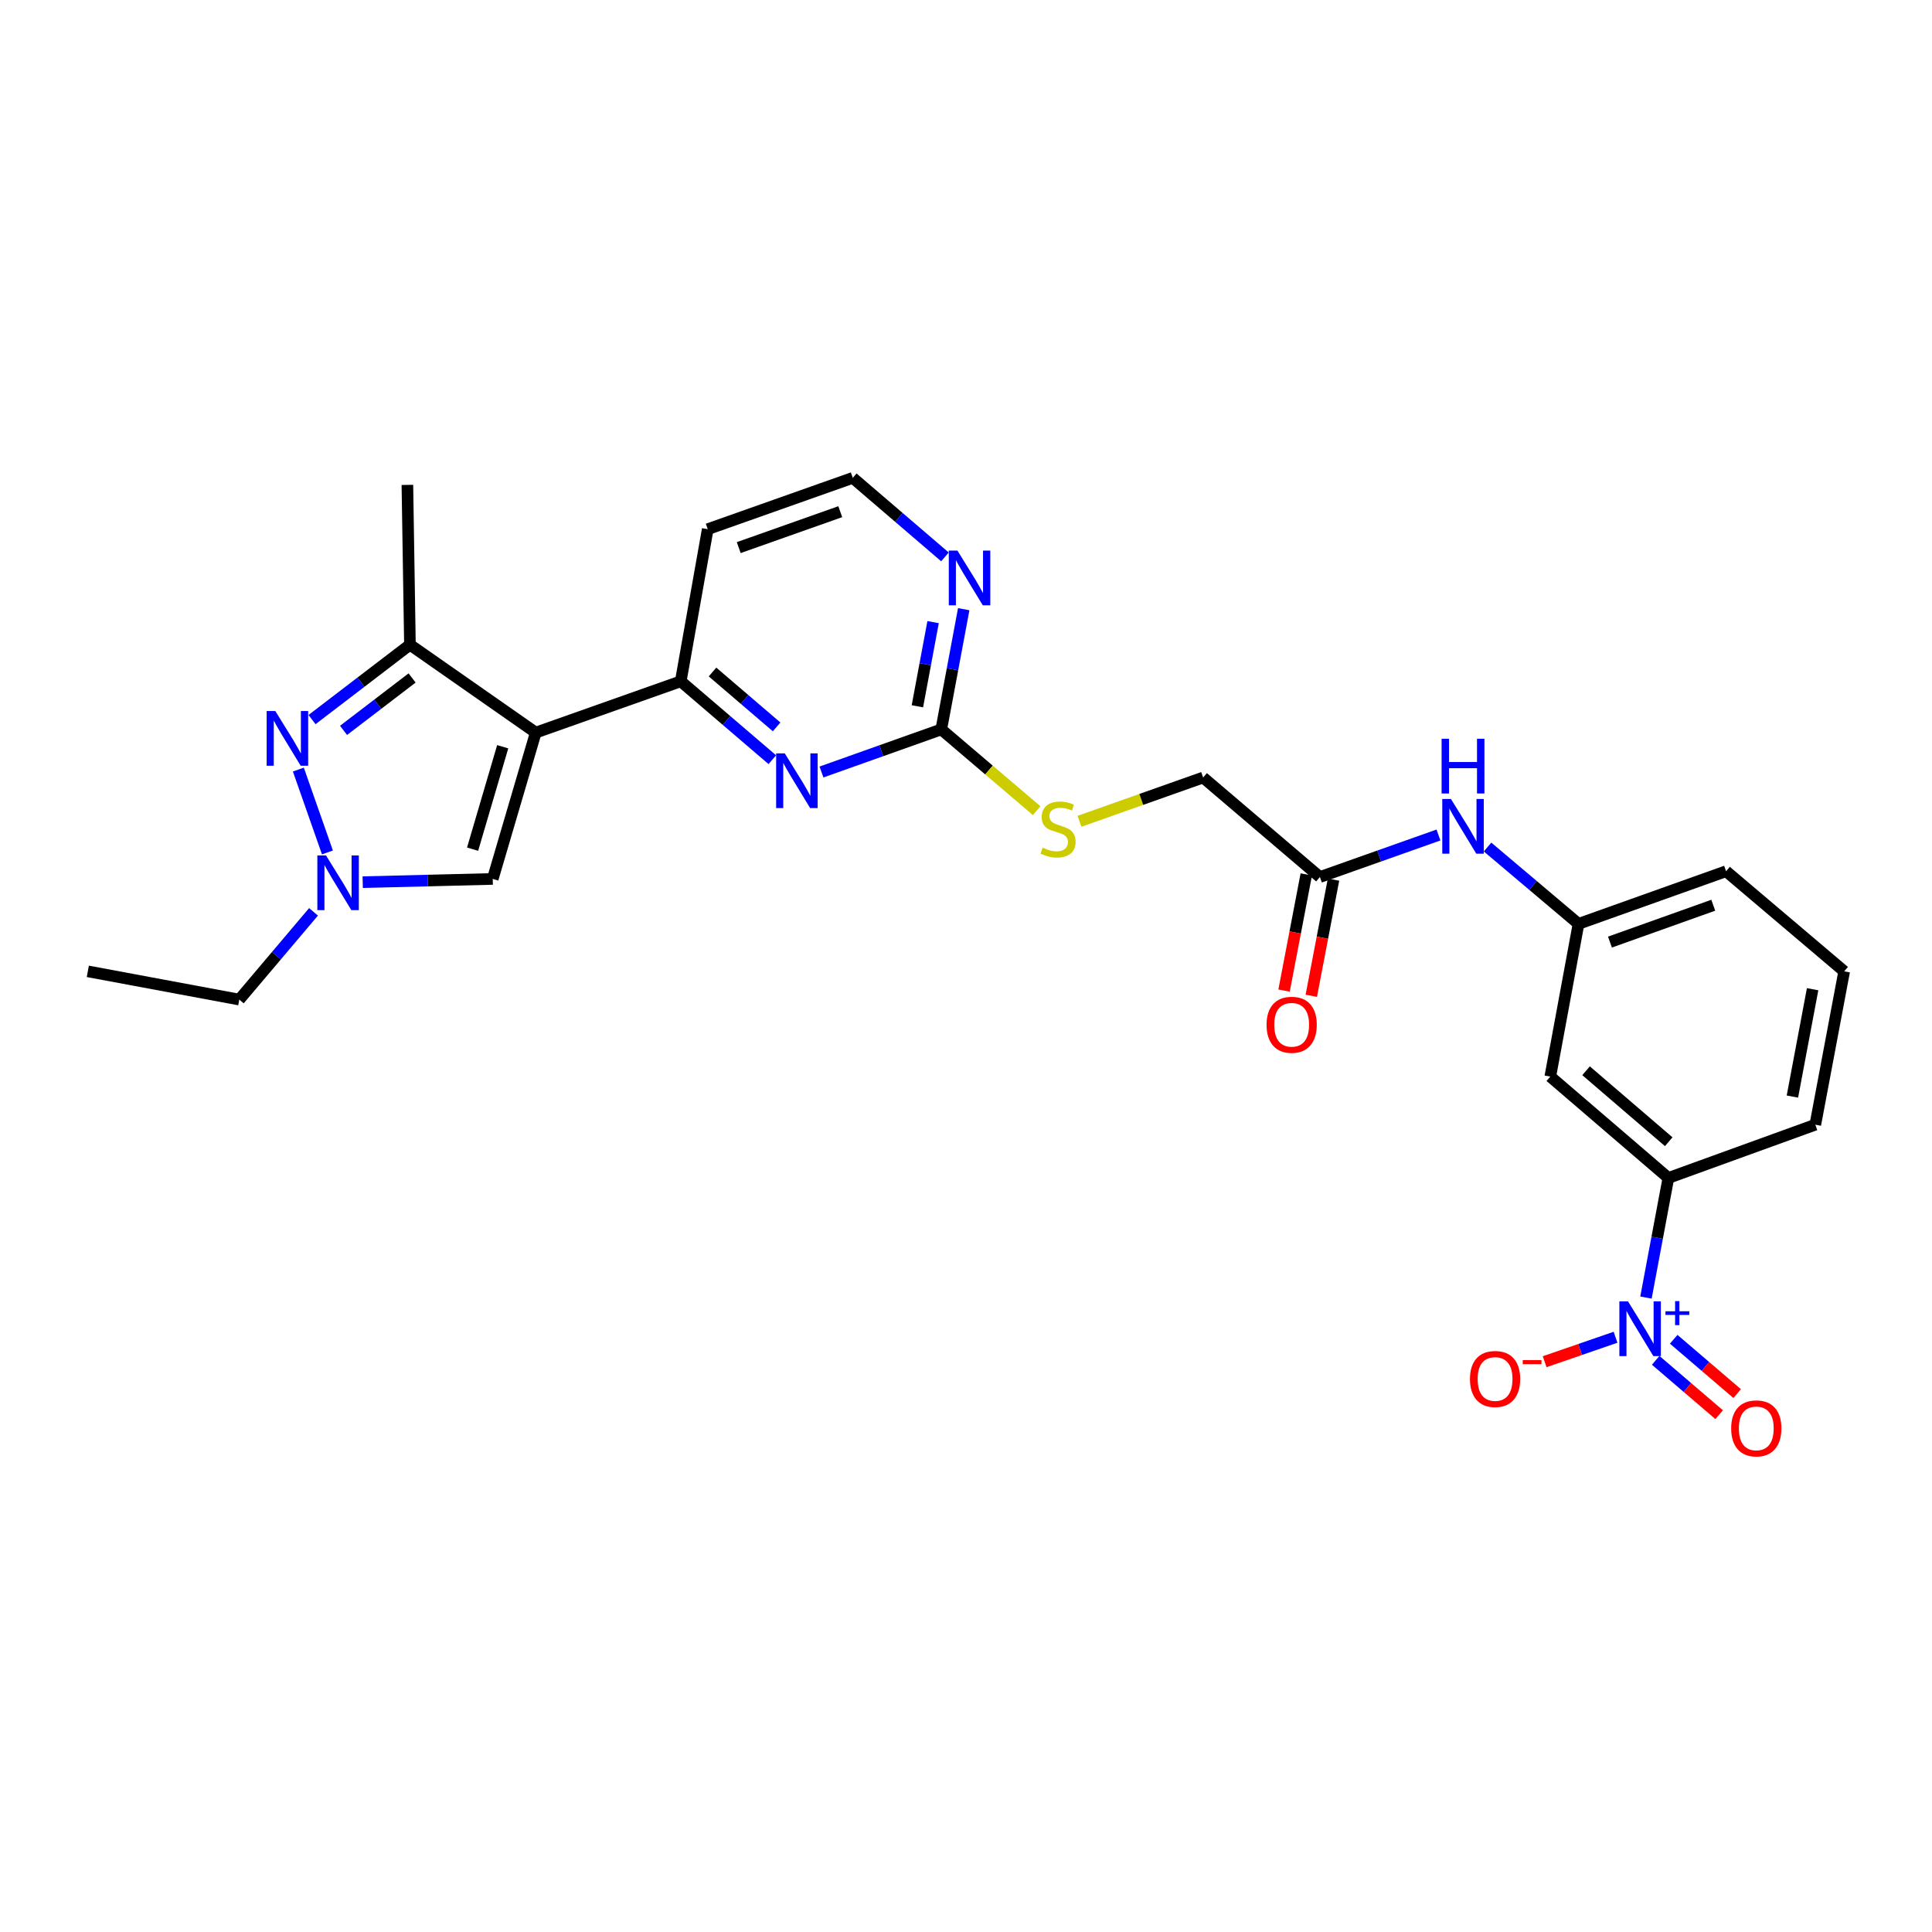 <?xml version='1.0' encoding='iso-8859-1'?>
<svg version='1.1' baseProfile='full'
              xmlns='http://www.w3.org/2000/svg'
                      xmlns:rdkit='http://www.rdkit.org/xml'
                      xmlns:xlink='http://www.w3.org/1999/xlink'
                  xml:space='preserve'
width='1000px' height='1000px' viewBox='0 0 1000 1000'>
<!-- END OF HEADER -->
<rect style='opacity:1.0;fill:#FFFFFF;stroke:none' width='1000' height='1000' x='0' y='0'> </rect>
<path class='bond-2' d='M 277.302,379.196 L 212.185,333.702' style='fill:none;fill-rule:evenodd;stroke:#000000;stroke-width:6px;stroke-linecap:butt;stroke-linejoin:miter;stroke-opacity:1' />
<path class='bond-4' d='M 277.302,379.196 L 352.358,352.639' style='fill:none;fill-rule:evenodd;stroke:#000000;stroke-width:6px;stroke-linecap:butt;stroke-linejoin:miter;stroke-opacity:1' />
<path class='bond-5' d='M 277.302,379.196 L 255.041,454.938' style='fill:none;fill-rule:evenodd;stroke:#000000;stroke-width:6px;stroke-linecap:butt;stroke-linejoin:miter;stroke-opacity:1' />
<path class='bond-5' d='M 260.199,386.512 L 244.616,439.531' style='fill:none;fill-rule:evenodd;stroke:#000000;stroke-width:6px;stroke-linecap:butt;stroke-linejoin:miter;stroke-opacity:1' />
<path class='bond-0' d='M 161.501,372.455 L 186.843,353.078' style='fill:none;fill-rule:evenodd;stroke:#0000FF;stroke-width:6px;stroke-linecap:butt;stroke-linejoin:miter;stroke-opacity:1' />
<path class='bond-0' d='M 186.843,353.078 L 212.185,333.702' style='fill:none;fill-rule:evenodd;stroke:#000000;stroke-width:6px;stroke-linecap:butt;stroke-linejoin:miter;stroke-opacity:1' />
<path class='bond-0' d='M 177.818,378.039 L 195.557,364.475' style='fill:none;fill-rule:evenodd;stroke:#0000FF;stroke-width:6px;stroke-linecap:butt;stroke-linejoin:miter;stroke-opacity:1' />
<path class='bond-0' d='M 195.557,364.475 L 213.297,350.912' style='fill:none;fill-rule:evenodd;stroke:#000000;stroke-width:6px;stroke-linecap:butt;stroke-linejoin:miter;stroke-opacity:1' />
<path class='bond-27' d='M 154.43,398.333 L 169.481,441.218' style='fill:none;fill-rule:evenodd;stroke:#0000FF;stroke-width:6px;stroke-linecap:butt;stroke-linejoin:miter;stroke-opacity:1' />
<path class='bond-1' d='M 851.948,671.621 L 857.749,640.667' style='fill:none;fill-rule:evenodd;stroke:#0000FF;stroke-width:6px;stroke-linecap:butt;stroke-linejoin:miter;stroke-opacity:1' />
<path class='bond-1' d='M 857.749,640.667 L 863.549,609.713' style='fill:none;fill-rule:evenodd;stroke:#000000;stroke-width:6px;stroke-linecap:butt;stroke-linejoin:miter;stroke-opacity:1' />
<path class='bond-12' d='M 836.198,692.158 L 817.853,698.49' style='fill:none;fill-rule:evenodd;stroke:#0000FF;stroke-width:6px;stroke-linecap:butt;stroke-linejoin:miter;stroke-opacity:1' />
<path class='bond-12' d='M 817.853,698.49 L 799.509,704.821' style='fill:none;fill-rule:evenodd;stroke:#FF0000;stroke-width:6px;stroke-linecap:butt;stroke-linejoin:miter;stroke-opacity:1' />
<path class='bond-14' d='M 856.977,704.104 L 873.401,718.167' style='fill:none;fill-rule:evenodd;stroke:#0000FF;stroke-width:6px;stroke-linecap:butt;stroke-linejoin:miter;stroke-opacity:1' />
<path class='bond-14' d='M 873.401,718.167 L 889.826,732.229' style='fill:none;fill-rule:evenodd;stroke:#FF0000;stroke-width:6px;stroke-linecap:butt;stroke-linejoin:miter;stroke-opacity:1' />
<path class='bond-14' d='M 866.307,693.207 L 882.732,707.269' style='fill:none;fill-rule:evenodd;stroke:#0000FF;stroke-width:6px;stroke-linecap:butt;stroke-linejoin:miter;stroke-opacity:1' />
<path class='bond-14' d='M 882.732,707.269 L 899.156,721.331' style='fill:none;fill-rule:evenodd;stroke:#FF0000;stroke-width:6px;stroke-linecap:butt;stroke-linejoin:miter;stroke-opacity:1' />
<path class='bond-22' d='M 212.185,333.702 L 210.862,250.986' style='fill:none;fill-rule:evenodd;stroke:#000000;stroke-width:6px;stroke-linecap:butt;stroke-linejoin:miter;stroke-opacity:1' />
<path class='bond-3' d='M 187.737,456.613 L 221.389,455.776' style='fill:none;fill-rule:evenodd;stroke:#0000FF;stroke-width:6px;stroke-linecap:butt;stroke-linejoin:miter;stroke-opacity:1' />
<path class='bond-3' d='M 221.389,455.776 L 255.041,454.938' style='fill:none;fill-rule:evenodd;stroke:#000000;stroke-width:6px;stroke-linecap:butt;stroke-linejoin:miter;stroke-opacity:1' />
<path class='bond-21' d='M 162.276,471.965 L 143.063,494.675' style='fill:none;fill-rule:evenodd;stroke:#0000FF;stroke-width:6px;stroke-linecap:butt;stroke-linejoin:miter;stroke-opacity:1' />
<path class='bond-21' d='M 143.063,494.675 L 123.85,517.385' style='fill:none;fill-rule:evenodd;stroke:#000000;stroke-width:6px;stroke-linecap:butt;stroke-linejoin:miter;stroke-opacity:1' />
<path class='bond-6' d='M 352.358,352.639 L 376.055,372.93' style='fill:none;fill-rule:evenodd;stroke:#000000;stroke-width:6px;stroke-linecap:butt;stroke-linejoin:miter;stroke-opacity:1' />
<path class='bond-6' d='M 376.055,372.93 L 399.752,393.221' style='fill:none;fill-rule:evenodd;stroke:#0000FF;stroke-width:6px;stroke-linecap:butt;stroke-linejoin:miter;stroke-opacity:1' />
<path class='bond-6' d='M 368.799,347.829 L 385.386,362.033' style='fill:none;fill-rule:evenodd;stroke:#000000;stroke-width:6px;stroke-linecap:butt;stroke-linejoin:miter;stroke-opacity:1' />
<path class='bond-6' d='M 385.386,362.033 L 401.974,376.236' style='fill:none;fill-rule:evenodd;stroke:#0000FF;stroke-width:6px;stroke-linecap:butt;stroke-linejoin:miter;stroke-opacity:1' />
<path class='bond-18' d='M 352.358,352.639 L 366.322,273.901' style='fill:none;fill-rule:evenodd;stroke:#000000;stroke-width:6px;stroke-linecap:butt;stroke-linejoin:miter;stroke-opacity:1' />
<path class='bond-7' d='M 425.193,399.587 L 456.196,388.563' style='fill:none;fill-rule:evenodd;stroke:#0000FF;stroke-width:6px;stroke-linecap:butt;stroke-linejoin:miter;stroke-opacity:1' />
<path class='bond-7' d='M 456.196,388.563 L 487.2,377.538' style='fill:none;fill-rule:evenodd;stroke:#000000;stroke-width:6px;stroke-linecap:butt;stroke-linejoin:miter;stroke-opacity:1' />
<path class='bond-15' d='M 487.2,377.538 L 511.894,398.57' style='fill:none;fill-rule:evenodd;stroke:#000000;stroke-width:6px;stroke-linecap:butt;stroke-linejoin:miter;stroke-opacity:1' />
<path class='bond-15' d='M 511.894,398.57 L 536.589,419.602' style='fill:none;fill-rule:evenodd;stroke:#CCCC00;stroke-width:6px;stroke-linecap:butt;stroke-linejoin:miter;stroke-opacity:1' />
<path class='bond-28' d='M 487.2,377.538 L 493.009,346.425' style='fill:none;fill-rule:evenodd;stroke:#000000;stroke-width:6px;stroke-linecap:butt;stroke-linejoin:miter;stroke-opacity:1' />
<path class='bond-28' d='M 493.009,346.425 L 498.817,315.312' style='fill:none;fill-rule:evenodd;stroke:#0000FF;stroke-width:6px;stroke-linecap:butt;stroke-linejoin:miter;stroke-opacity:1' />
<path class='bond-28' d='M 474.84,365.571 L 478.906,343.792' style='fill:none;fill-rule:evenodd;stroke:#000000;stroke-width:6px;stroke-linecap:butt;stroke-linejoin:miter;stroke-opacity:1' />
<path class='bond-28' d='M 478.906,343.792 L 482.972,322.013' style='fill:none;fill-rule:evenodd;stroke:#0000FF;stroke-width:6px;stroke-linecap:butt;stroke-linejoin:miter;stroke-opacity:1' />
<path class='bond-8' d='M 863.549,609.713 L 802.433,557.237' style='fill:none;fill-rule:evenodd;stroke:#000000;stroke-width:6px;stroke-linecap:butt;stroke-linejoin:miter;stroke-opacity:1' />
<path class='bond-8' d='M 863.727,590.957 L 820.946,554.223' style='fill:none;fill-rule:evenodd;stroke:#000000;stroke-width:6px;stroke-linecap:butt;stroke-linejoin:miter;stroke-opacity:1' />
<path class='bond-29' d='M 863.549,609.713 L 939.601,582.144' style='fill:none;fill-rule:evenodd;stroke:#000000;stroke-width:6px;stroke-linecap:butt;stroke-linejoin:miter;stroke-opacity:1' />
<path class='bond-9' d='M 802.433,557.237 L 817.034,478.195' style='fill:none;fill-rule:evenodd;stroke:#000000;stroke-width:6px;stroke-linecap:butt;stroke-linejoin:miter;stroke-opacity:1' />
<path class='bond-10' d='M 683.181,453.942 L 622.742,402.438' style='fill:none;fill-rule:evenodd;stroke:#000000;stroke-width:6px;stroke-linecap:butt;stroke-linejoin:miter;stroke-opacity:1' />
<path class='bond-13' d='M 683.181,453.942 L 713.867,443.069' style='fill:none;fill-rule:evenodd;stroke:#000000;stroke-width:6px;stroke-linecap:butt;stroke-linejoin:miter;stroke-opacity:1' />
<path class='bond-13' d='M 713.867,443.069 L 744.552,432.197' style='fill:none;fill-rule:evenodd;stroke:#0000FF;stroke-width:6px;stroke-linecap:butt;stroke-linejoin:miter;stroke-opacity:1' />
<path class='bond-17' d='M 676.136,452.594 L 670.383,482.659' style='fill:none;fill-rule:evenodd;stroke:#000000;stroke-width:6px;stroke-linecap:butt;stroke-linejoin:miter;stroke-opacity:1' />
<path class='bond-17' d='M 670.383,482.659 L 664.63,512.724' style='fill:none;fill-rule:evenodd;stroke:#FF0000;stroke-width:6px;stroke-linecap:butt;stroke-linejoin:miter;stroke-opacity:1' />
<path class='bond-17' d='M 690.227,455.29 L 684.474,485.355' style='fill:none;fill-rule:evenodd;stroke:#000000;stroke-width:6px;stroke-linecap:butt;stroke-linejoin:miter;stroke-opacity:1' />
<path class='bond-17' d='M 684.474,485.355 L 678.721,515.42' style='fill:none;fill-rule:evenodd;stroke:#FF0000;stroke-width:6px;stroke-linecap:butt;stroke-linejoin:miter;stroke-opacity:1' />
<path class='bond-11' d='M 489.103,288.243 L 465.249,267.789' style='fill:none;fill-rule:evenodd;stroke:#0000FF;stroke-width:6px;stroke-linecap:butt;stroke-linejoin:miter;stroke-opacity:1' />
<path class='bond-11' d='M 465.249,267.789 L 441.394,247.336' style='fill:none;fill-rule:evenodd;stroke:#000000;stroke-width:6px;stroke-linecap:butt;stroke-linejoin:miter;stroke-opacity:1' />
<path class='bond-16' d='M 769.953,438.421 L 793.494,458.308' style='fill:none;fill-rule:evenodd;stroke:#0000FF;stroke-width:6px;stroke-linecap:butt;stroke-linejoin:miter;stroke-opacity:1' />
<path class='bond-16' d='M 793.494,458.308 L 817.034,478.195' style='fill:none;fill-rule:evenodd;stroke:#000000;stroke-width:6px;stroke-linecap:butt;stroke-linejoin:miter;stroke-opacity:1' />
<path class='bond-19' d='M 558.726,425.106 L 590.734,413.772' style='fill:none;fill-rule:evenodd;stroke:#CCCC00;stroke-width:6px;stroke-linecap:butt;stroke-linejoin:miter;stroke-opacity:1' />
<path class='bond-19' d='M 590.734,413.772 L 622.742,402.438' style='fill:none;fill-rule:evenodd;stroke:#000000;stroke-width:6px;stroke-linecap:butt;stroke-linejoin:miter;stroke-opacity:1' />
<path class='bond-25' d='M 817.034,478.195 L 893.421,450.945' style='fill:none;fill-rule:evenodd;stroke:#000000;stroke-width:6px;stroke-linecap:butt;stroke-linejoin:miter;stroke-opacity:1' />
<path class='bond-25' d='M 833.313,487.62 L 886.784,468.545' style='fill:none;fill-rule:evenodd;stroke:#000000;stroke-width:6px;stroke-linecap:butt;stroke-linejoin:miter;stroke-opacity:1' />
<path class='bond-20' d='M 366.322,273.901 L 441.394,247.336' style='fill:none;fill-rule:evenodd;stroke:#000000;stroke-width:6px;stroke-linecap:butt;stroke-linejoin:miter;stroke-opacity:1' />
<path class='bond-20' d='M 382.369,283.441 L 434.92,264.845' style='fill:none;fill-rule:evenodd;stroke:#000000;stroke-width:6px;stroke-linecap:butt;stroke-linejoin:miter;stroke-opacity:1' />
<path class='bond-26' d='M 123.85,517.385 L 45.455,502.768' style='fill:none;fill-rule:evenodd;stroke:#000000;stroke-width:6px;stroke-linecap:butt;stroke-linejoin:miter;stroke-opacity:1' />
<path class='bond-23' d='M 939.601,582.144 L 954.545,502.768' style='fill:none;fill-rule:evenodd;stroke:#000000;stroke-width:6px;stroke-linecap:butt;stroke-linejoin:miter;stroke-opacity:1' />
<path class='bond-23' d='M 927.744,567.583 L 938.205,512.02' style='fill:none;fill-rule:evenodd;stroke:#000000;stroke-width:6px;stroke-linecap:butt;stroke-linejoin:miter;stroke-opacity:1' />
<path class='bond-24' d='M 954.545,502.768 L 893.421,450.945' style='fill:none;fill-rule:evenodd;stroke:#000000;stroke-width:6px;stroke-linecap:butt;stroke-linejoin:miter;stroke-opacity:1' />
<path  class='atom-1' d='M 142.505 368.033
L 151.785 383.033
Q 152.705 384.513, 154.185 387.193
Q 155.665 389.873, 155.745 390.033
L 155.745 368.033
L 159.505 368.033
L 159.505 396.353
L 155.625 396.353
L 145.665 379.953
Q 144.505 378.033, 143.265 375.833
Q 142.065 373.633, 141.705 372.953
L 141.705 396.353
L 138.025 396.353
L 138.025 368.033
L 142.505 368.033
' fill='#0000FF'/>
<path  class='atom-2' d='M 842.663 673.606
L 851.943 688.606
Q 852.863 690.086, 854.343 692.766
Q 855.823 695.446, 855.903 695.606
L 855.903 673.606
L 859.663 673.606
L 859.663 701.926
L 855.783 701.926
L 845.823 685.526
Q 844.663 683.606, 843.423 681.406
Q 842.223 679.206, 841.863 678.526
L 841.863 701.926
L 838.183 701.926
L 838.183 673.606
L 842.663 673.606
' fill='#0000FF'/>
<path  class='atom-2' d='M 862.039 678.711
L 867.029 678.711
L 867.029 673.457
L 869.246 673.457
L 869.246 678.711
L 874.368 678.711
L 874.368 680.612
L 869.246 680.612
L 869.246 685.892
L 867.029 685.892
L 867.029 680.612
L 862.039 680.612
L 862.039 678.711
' fill='#0000FF'/>
<path  class='atom-4' d='M 168.736 442.77
L 178.016 457.77
Q 178.936 459.25, 180.416 461.93
Q 181.896 464.61, 181.976 464.77
L 181.976 442.77
L 185.736 442.77
L 185.736 471.09
L 181.856 471.09
L 171.896 454.69
Q 170.736 452.77, 169.496 450.57
Q 168.296 448.37, 167.936 447.69
L 167.936 471.09
L 164.256 471.09
L 164.256 442.77
L 168.736 442.77
' fill='#0000FF'/>
<path  class='atom-7' d='M 406.21 389.951
L 415.49 404.951
Q 416.41 406.431, 417.89 409.111
Q 419.37 411.791, 419.45 411.951
L 419.45 389.951
L 423.21 389.951
L 423.21 418.271
L 419.33 418.271
L 409.37 401.871
Q 408.21 399.951, 406.97 397.751
Q 405.77 395.551, 405.41 394.871
L 405.41 418.271
L 401.73 418.271
L 401.73 389.951
L 406.21 389.951
' fill='#0000FF'/>
<path  class='atom-12' d='M 495.573 284.999
L 504.853 299.999
Q 505.773 301.479, 507.253 304.159
Q 508.733 306.839, 508.813 306.999
L 508.813 284.999
L 512.573 284.999
L 512.573 313.319
L 508.693 313.319
L 498.733 296.919
Q 497.573 294.999, 496.333 292.799
Q 495.133 290.599, 494.773 289.919
L 494.773 313.319
L 491.093 313.319
L 491.093 284.999
L 495.573 284.999
' fill='#0000FF'/>
<path  class='atom-13' d='M 760.851 713.757
Q 760.851 706.957, 764.211 703.157
Q 767.571 699.357, 773.851 699.357
Q 780.131 699.357, 783.491 703.157
Q 786.851 706.957, 786.851 713.757
Q 786.851 720.637, 783.451 724.557
Q 780.051 728.437, 773.851 728.437
Q 767.611 728.437, 764.211 724.557
Q 760.851 720.677, 760.851 713.757
M 773.851 725.237
Q 778.171 725.237, 780.491 722.357
Q 782.851 719.437, 782.851 713.757
Q 782.851 708.197, 780.491 705.397
Q 778.171 702.557, 773.851 702.557
Q 769.531 702.557, 767.171 705.357
Q 764.851 708.157, 764.851 713.757
Q 764.851 719.477, 767.171 722.357
Q 769.531 725.237, 773.851 725.237
' fill='#FF0000'/>
<path  class='atom-13' d='M 788.171 703.98
L 797.86 703.98
L 797.86 706.092
L 788.171 706.092
L 788.171 703.98
' fill='#FF0000'/>
<path  class='atom-14' d='M 750.997 413.535
L 760.277 428.535
Q 761.197 430.015, 762.677 432.695
Q 764.157 435.375, 764.237 435.535
L 764.237 413.535
L 767.997 413.535
L 767.997 441.855
L 764.117 441.855
L 754.157 425.455
Q 752.997 423.535, 751.757 421.335
Q 750.557 419.135, 750.197 418.455
L 750.197 441.855
L 746.517 441.855
L 746.517 413.535
L 750.997 413.535
' fill='#0000FF'/>
<path  class='atom-14' d='M 746.177 382.383
L 750.017 382.383
L 750.017 394.423
L 764.497 394.423
L 764.497 382.383
L 768.337 382.383
L 768.337 410.703
L 764.497 410.703
L 764.497 397.623
L 750.017 397.623
L 750.017 410.703
L 746.177 410.703
L 746.177 382.383
' fill='#0000FF'/>
<path  class='atom-15' d='M 896.051 739.326
Q 896.051 732.526, 899.411 728.726
Q 902.771 724.926, 909.051 724.926
Q 915.331 724.926, 918.691 728.726
Q 922.051 732.526, 922.051 739.326
Q 922.051 746.206, 918.651 750.126
Q 915.251 754.006, 909.051 754.006
Q 902.811 754.006, 899.411 750.126
Q 896.051 746.246, 896.051 739.326
M 909.051 750.806
Q 913.371 750.806, 915.691 747.926
Q 918.051 745.006, 918.051 739.326
Q 918.051 733.766, 915.691 730.966
Q 913.371 728.126, 909.051 728.126
Q 904.731 728.126, 902.371 730.926
Q 900.051 733.726, 900.051 739.326
Q 900.051 745.046, 902.371 747.926
Q 904.731 750.806, 909.051 750.806
' fill='#FF0000'/>
<path  class='atom-16' d='M 539.654 438.746
Q 539.974 438.866, 541.294 439.426
Q 542.614 439.986, 544.054 440.346
Q 545.534 440.666, 546.974 440.666
Q 549.654 440.666, 551.214 439.386
Q 552.774 438.066, 552.774 435.786
Q 552.774 434.226, 551.974 433.266
Q 551.214 432.306, 550.014 431.786
Q 548.814 431.266, 546.814 430.666
Q 544.294 429.906, 542.774 429.186
Q 541.294 428.466, 540.214 426.946
Q 539.174 425.426, 539.174 422.866
Q 539.174 419.306, 541.574 417.106
Q 544.014 414.906, 548.814 414.906
Q 552.094 414.906, 555.814 416.466
L 554.894 419.546
Q 551.494 418.146, 548.934 418.146
Q 546.174 418.146, 544.654 419.306
Q 543.134 420.426, 543.174 422.386
Q 543.174 423.906, 543.934 424.826
Q 544.734 425.746, 545.854 426.266
Q 547.014 426.786, 548.934 427.386
Q 551.494 428.186, 553.014 428.986
Q 554.534 429.786, 555.614 431.426
Q 556.734 433.026, 556.734 435.786
Q 556.734 439.706, 554.094 441.826
Q 551.494 443.906, 547.134 443.906
Q 544.614 443.906, 542.694 443.346
Q 540.814 442.826, 538.574 441.906
L 539.654 438.746
' fill='#CCCC00'/>
<path  class='atom-18' d='M 655.564 530.417
Q 655.564 523.617, 658.924 519.817
Q 662.284 516.017, 668.564 516.017
Q 674.844 516.017, 678.204 519.817
Q 681.564 523.617, 681.564 530.417
Q 681.564 537.297, 678.164 541.217
Q 674.764 545.097, 668.564 545.097
Q 662.324 545.097, 658.924 541.217
Q 655.564 537.337, 655.564 530.417
M 668.564 541.897
Q 672.884 541.897, 675.204 539.017
Q 677.564 536.097, 677.564 530.417
Q 677.564 524.857, 675.204 522.057
Q 672.884 519.217, 668.564 519.217
Q 664.244 519.217, 661.884 522.017
Q 659.564 524.817, 659.564 530.417
Q 659.564 536.137, 661.884 539.017
Q 664.244 541.897, 668.564 541.897
' fill='#FF0000'/>
</svg>
